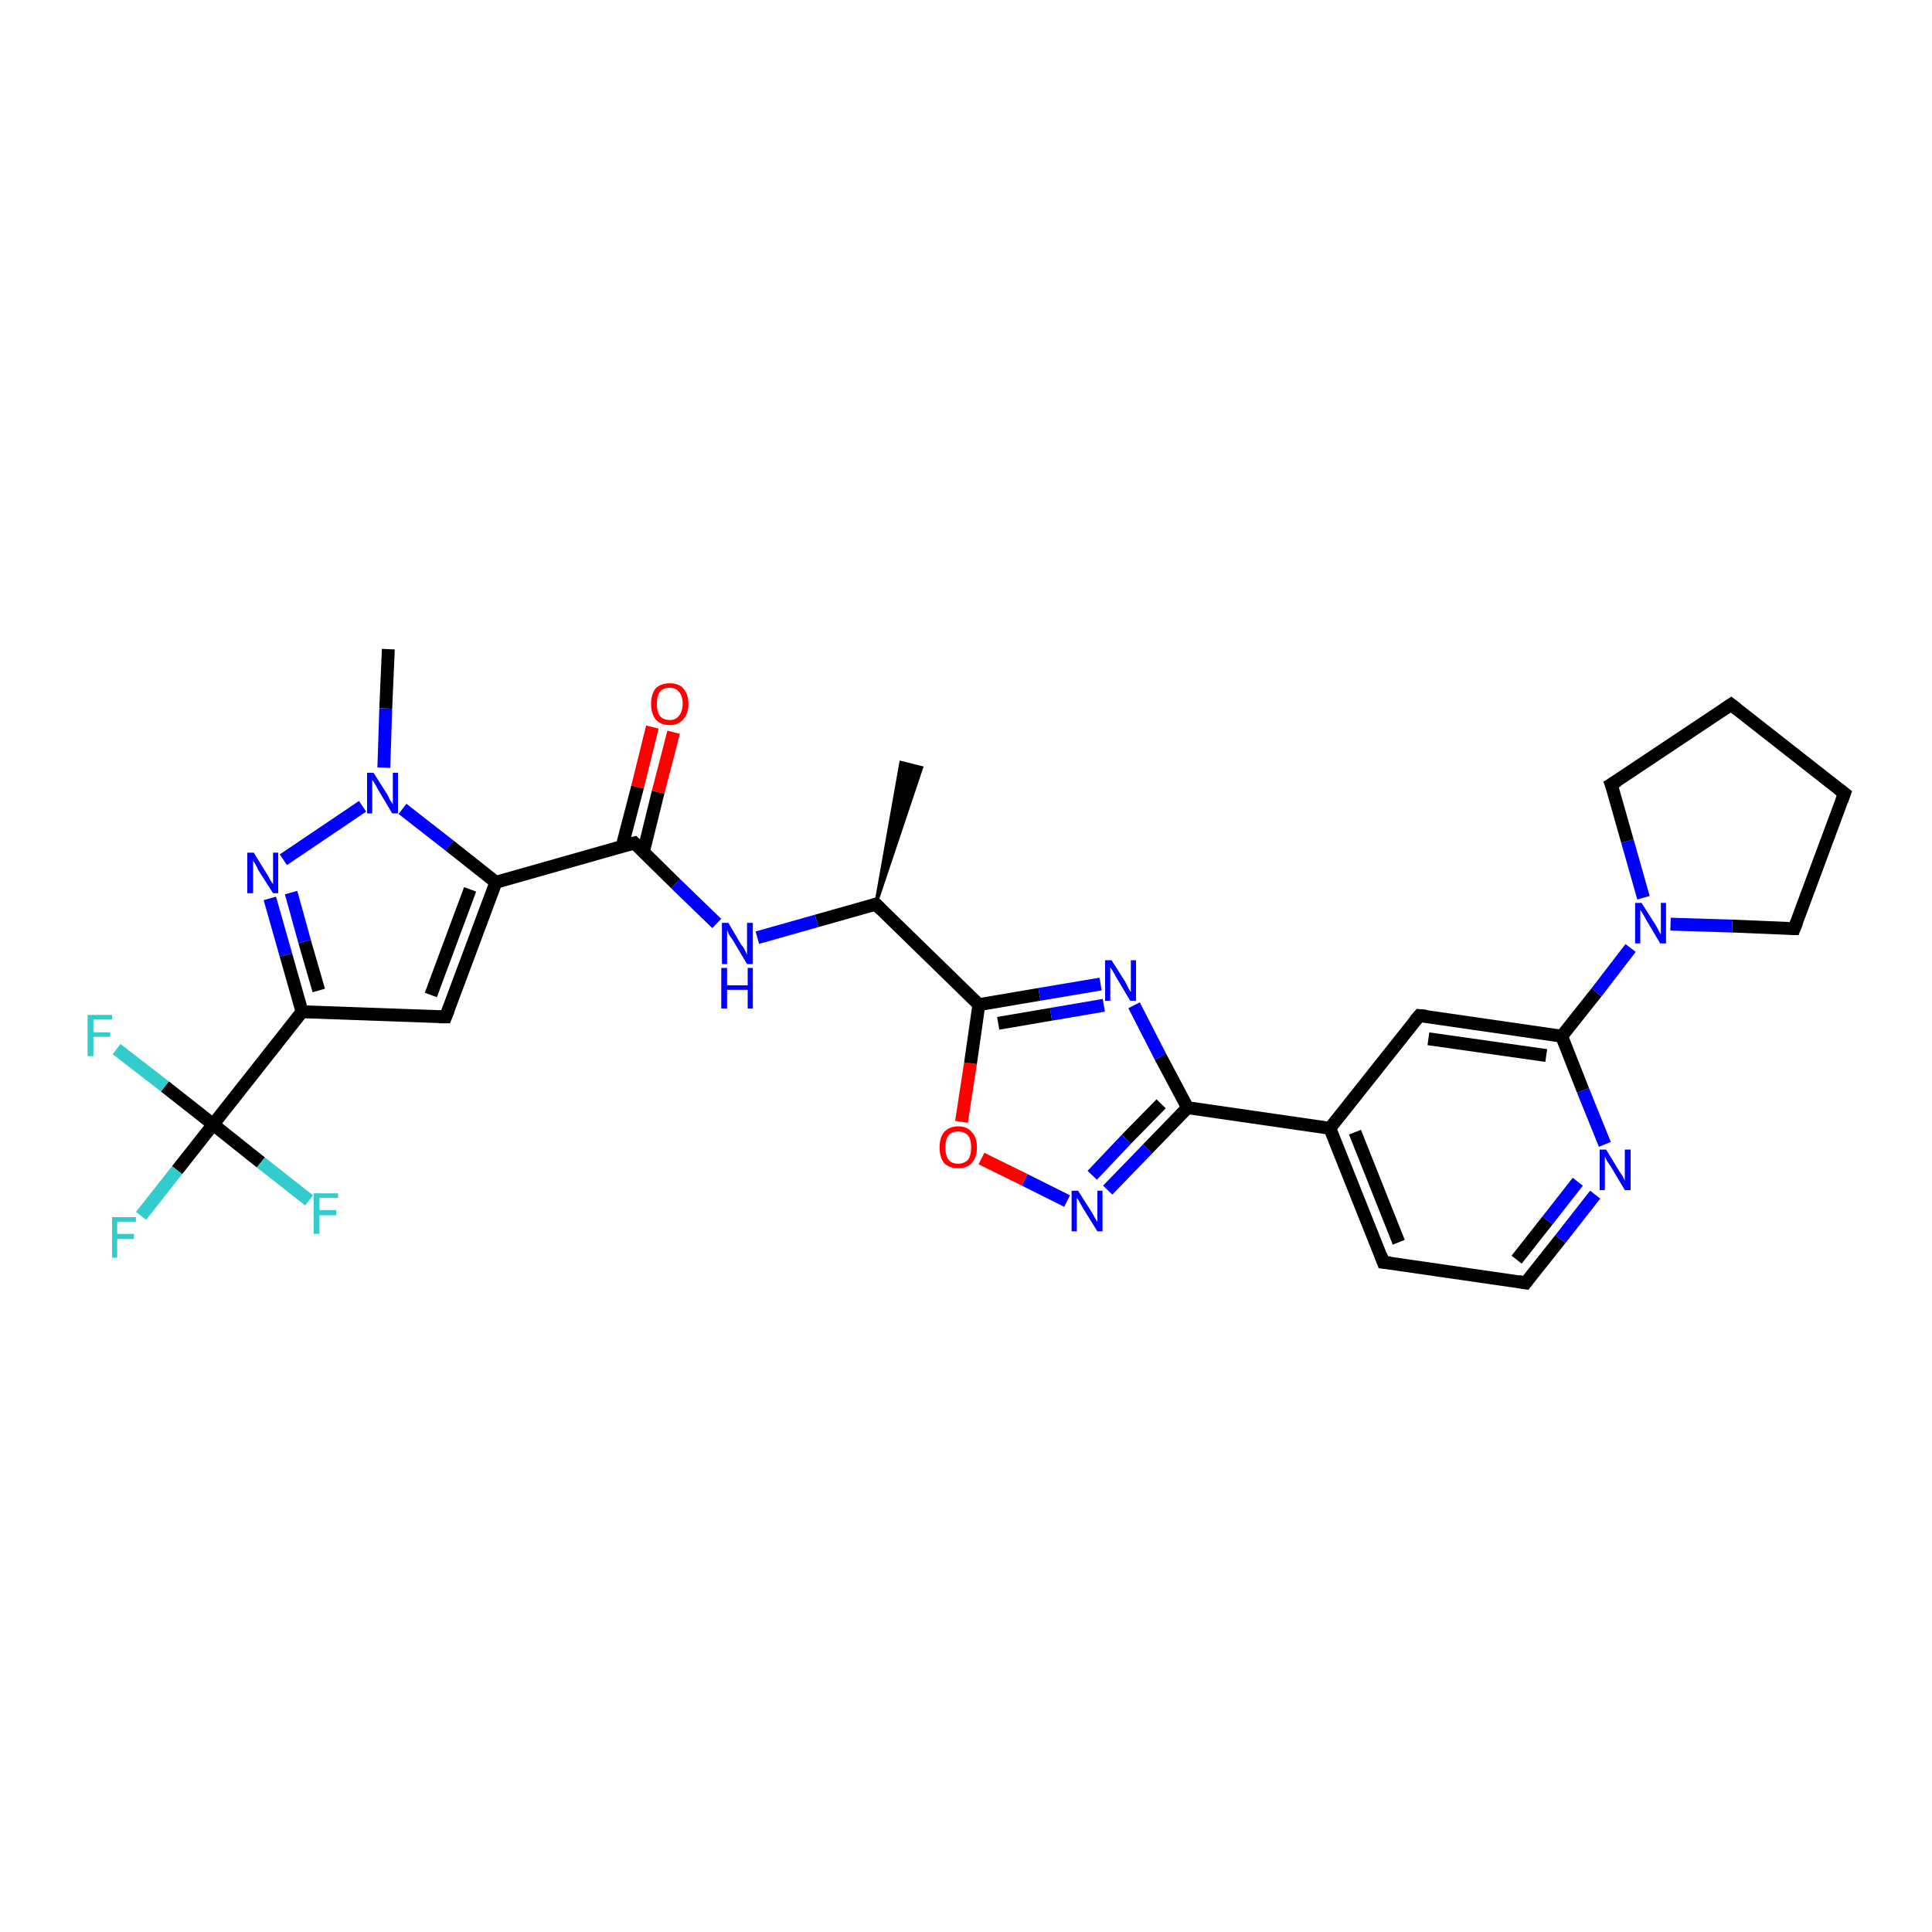 <?xml version='1.0' encoding='iso-8859-1'?>
<svg version='1.1' baseProfile='full'
              xmlns='http://www.w3.org/2000/svg'
                      xmlns:rdkit='http://www.rdkit.org/xml'
                      xmlns:xlink='http://www.w3.org/1999/xlink'
                  xml:space='preserve'
width='300px' height='300px' viewBox='0 0 300 300'>
<!-- END OF HEADER -->
<rect style='opacity:1.0;fill:#FFFFFF;stroke:none' width='300.0' height='300.0' x='0.0' y='0.0'> </rect>
<path class='bond-0 atom-1 atom-0' d='M 136.0,140.4 L 139.9,118.4 L 143.1,119.2 Z' style='fill:#000000;fill-rule:evenodd;fill-opacity:1;stroke:#000000;stroke-width:0.5px;stroke-linecap:butt;stroke-linejoin:miter;stroke-opacity:1;' />
<path class='bond-1 atom-1 atom-2' d='M 136.0,140.4 L 126.8,143.0' style='fill:none;fill-rule:evenodd;stroke:#000000;stroke-width:2.0px;stroke-linecap:butt;stroke-linejoin:miter;stroke-opacity:1' />
<path class='bond-1 atom-1 atom-2' d='M 126.8,143.0 L 117.6,145.6' style='fill:none;fill-rule:evenodd;stroke:#0000FF;stroke-width:2.0px;stroke-linecap:butt;stroke-linejoin:miter;stroke-opacity:1' />
<path class='bond-2 atom-2 atom-3' d='M 111.3,143.4 L 104.9,137.2' style='fill:none;fill-rule:evenodd;stroke:#0000FF;stroke-width:2.0px;stroke-linecap:butt;stroke-linejoin:miter;stroke-opacity:1' />
<path class='bond-2 atom-2 atom-3' d='M 104.9,137.2 L 98.5,130.9' style='fill:none;fill-rule:evenodd;stroke:#000000;stroke-width:2.0px;stroke-linecap:butt;stroke-linejoin:miter;stroke-opacity:1' />
<path class='bond-3 atom-3 atom-4' d='M 99.9,132.3 L 102.2,123.0' style='fill:none;fill-rule:evenodd;stroke:#000000;stroke-width:2.0px;stroke-linecap:butt;stroke-linejoin:miter;stroke-opacity:1' />
<path class='bond-3 atom-3 atom-4' d='M 102.2,123.0 L 104.6,113.7' style='fill:none;fill-rule:evenodd;stroke:#FF0000;stroke-width:2.0px;stroke-linecap:butt;stroke-linejoin:miter;stroke-opacity:1' />
<path class='bond-3 atom-3 atom-4' d='M 96.6,131.4 L 99.0,122.2' style='fill:none;fill-rule:evenodd;stroke:#000000;stroke-width:2.0px;stroke-linecap:butt;stroke-linejoin:miter;stroke-opacity:1' />
<path class='bond-3 atom-3 atom-4' d='M 99.0,122.2 L 101.3,112.9' style='fill:none;fill-rule:evenodd;stroke:#FF0000;stroke-width:2.0px;stroke-linecap:butt;stroke-linejoin:miter;stroke-opacity:1' />
<path class='bond-4 atom-3 atom-5' d='M 98.5,130.9 L 77.0,137.0' style='fill:none;fill-rule:evenodd;stroke:#000000;stroke-width:2.0px;stroke-linecap:butt;stroke-linejoin:miter;stroke-opacity:1' />
<path class='bond-5 atom-5 atom-6' d='M 77.0,137.0 L 69.2,157.9' style='fill:none;fill-rule:evenodd;stroke:#000000;stroke-width:2.0px;stroke-linecap:butt;stroke-linejoin:miter;stroke-opacity:1' />
<path class='bond-5 atom-5 atom-6' d='M 73.0,138.1 L 66.9,154.5' style='fill:none;fill-rule:evenodd;stroke:#000000;stroke-width:2.0px;stroke-linecap:butt;stroke-linejoin:miter;stroke-opacity:1' />
<path class='bond-6 atom-6 atom-7' d='M 69.2,157.9 L 46.9,157.1' style='fill:none;fill-rule:evenodd;stroke:#000000;stroke-width:2.0px;stroke-linecap:butt;stroke-linejoin:miter;stroke-opacity:1' />
<path class='bond-7 atom-7 atom-8' d='M 46.9,157.1 L 44.4,148.3' style='fill:none;fill-rule:evenodd;stroke:#000000;stroke-width:2.0px;stroke-linecap:butt;stroke-linejoin:miter;stroke-opacity:1' />
<path class='bond-7 atom-7 atom-8' d='M 44.4,148.3 L 41.9,139.5' style='fill:none;fill-rule:evenodd;stroke:#0000FF;stroke-width:2.0px;stroke-linecap:butt;stroke-linejoin:miter;stroke-opacity:1' />
<path class='bond-7 atom-7 atom-8' d='M 49.5,153.8 L 47.3,146.2' style='fill:none;fill-rule:evenodd;stroke:#000000;stroke-width:2.0px;stroke-linecap:butt;stroke-linejoin:miter;stroke-opacity:1' />
<path class='bond-7 atom-7 atom-8' d='M 47.3,146.2 L 45.2,138.6' style='fill:none;fill-rule:evenodd;stroke:#0000FF;stroke-width:2.0px;stroke-linecap:butt;stroke-linejoin:miter;stroke-opacity:1' />
<path class='bond-8 atom-8 atom-9' d='M 44.0,133.5 L 56.3,125.2' style='fill:none;fill-rule:evenodd;stroke:#0000FF;stroke-width:2.0px;stroke-linecap:butt;stroke-linejoin:miter;stroke-opacity:1' />
<path class='bond-9 atom-9 atom-10' d='M 59.6,119.2 L 59.9,110.0' style='fill:none;fill-rule:evenodd;stroke:#0000FF;stroke-width:2.0px;stroke-linecap:butt;stroke-linejoin:miter;stroke-opacity:1' />
<path class='bond-9 atom-9 atom-10' d='M 59.9,110.0 L 60.3,100.8' style='fill:none;fill-rule:evenodd;stroke:#000000;stroke-width:2.0px;stroke-linecap:butt;stroke-linejoin:miter;stroke-opacity:1' />
<path class='bond-10 atom-7 atom-11' d='M 46.9,157.1 L 33.1,174.6' style='fill:none;fill-rule:evenodd;stroke:#000000;stroke-width:2.0px;stroke-linecap:butt;stroke-linejoin:miter;stroke-opacity:1' />
<path class='bond-11 atom-11 atom-12' d='M 33.1,174.6 L 27.5,181.7' style='fill:none;fill-rule:evenodd;stroke:#000000;stroke-width:2.0px;stroke-linecap:butt;stroke-linejoin:miter;stroke-opacity:1' />
<path class='bond-11 atom-11 atom-12' d='M 27.5,181.7 L 21.9,188.8' style='fill:none;fill-rule:evenodd;stroke:#33CCCC;stroke-width:2.0px;stroke-linecap:butt;stroke-linejoin:miter;stroke-opacity:1' />
<path class='bond-12 atom-11 atom-13' d='M 33.1,174.6 L 25.6,168.7' style='fill:none;fill-rule:evenodd;stroke:#000000;stroke-width:2.0px;stroke-linecap:butt;stroke-linejoin:miter;stroke-opacity:1' />
<path class='bond-12 atom-11 atom-13' d='M 25.6,168.7 L 18.1,162.9' style='fill:none;fill-rule:evenodd;stroke:#33CCCC;stroke-width:2.0px;stroke-linecap:butt;stroke-linejoin:miter;stroke-opacity:1' />
<path class='bond-13 atom-11 atom-14' d='M 33.1,174.6 L 40.5,180.5' style='fill:none;fill-rule:evenodd;stroke:#000000;stroke-width:2.0px;stroke-linecap:butt;stroke-linejoin:miter;stroke-opacity:1' />
<path class='bond-13 atom-11 atom-14' d='M 40.5,180.5 L 48.0,186.4' style='fill:none;fill-rule:evenodd;stroke:#33CCCC;stroke-width:2.0px;stroke-linecap:butt;stroke-linejoin:miter;stroke-opacity:1' />
<path class='bond-14 atom-1 atom-15' d='M 136.0,140.4 L 152.0,156.0' style='fill:none;fill-rule:evenodd;stroke:#000000;stroke-width:2.0px;stroke-linecap:butt;stroke-linejoin:miter;stroke-opacity:1' />
<path class='bond-15 atom-15 atom-16' d='M 152.0,156.0 L 161.4,154.4' style='fill:none;fill-rule:evenodd;stroke:#000000;stroke-width:2.0px;stroke-linecap:butt;stroke-linejoin:miter;stroke-opacity:1' />
<path class='bond-15 atom-15 atom-16' d='M 161.4,154.4 L 170.9,152.8' style='fill:none;fill-rule:evenodd;stroke:#0000FF;stroke-width:2.0px;stroke-linecap:butt;stroke-linejoin:miter;stroke-opacity:1' />
<path class='bond-15 atom-15 atom-16' d='M 155.0,158.9 L 163.2,157.5' style='fill:none;fill-rule:evenodd;stroke:#000000;stroke-width:2.0px;stroke-linecap:butt;stroke-linejoin:miter;stroke-opacity:1' />
<path class='bond-15 atom-15 atom-16' d='M 163.2,157.5 L 171.4,156.1' style='fill:none;fill-rule:evenodd;stroke:#0000FF;stroke-width:2.0px;stroke-linecap:butt;stroke-linejoin:miter;stroke-opacity:1' />
<path class='bond-16 atom-16 atom-17' d='M 176.1,156.1 L 180.2,164.1' style='fill:none;fill-rule:evenodd;stroke:#0000FF;stroke-width:2.0px;stroke-linecap:butt;stroke-linejoin:miter;stroke-opacity:1' />
<path class='bond-16 atom-16 atom-17' d='M 180.2,164.1 L 184.4,172.0' style='fill:none;fill-rule:evenodd;stroke:#000000;stroke-width:2.0px;stroke-linecap:butt;stroke-linejoin:miter;stroke-opacity:1' />
<path class='bond-17 atom-17 atom-18' d='M 184.4,172.0 L 178.2,178.4' style='fill:none;fill-rule:evenodd;stroke:#000000;stroke-width:2.0px;stroke-linecap:butt;stroke-linejoin:miter;stroke-opacity:1' />
<path class='bond-17 atom-17 atom-18' d='M 178.2,178.4 L 172.0,184.8' style='fill:none;fill-rule:evenodd;stroke:#0000FF;stroke-width:2.0px;stroke-linecap:butt;stroke-linejoin:miter;stroke-opacity:1' />
<path class='bond-17 atom-17 atom-18' d='M 180.3,171.4 L 174.9,176.9' style='fill:none;fill-rule:evenodd;stroke:#000000;stroke-width:2.0px;stroke-linecap:butt;stroke-linejoin:miter;stroke-opacity:1' />
<path class='bond-17 atom-17 atom-18' d='M 174.9,176.9 L 169.6,182.5' style='fill:none;fill-rule:evenodd;stroke:#0000FF;stroke-width:2.0px;stroke-linecap:butt;stroke-linejoin:miter;stroke-opacity:1' />
<path class='bond-18 atom-18 atom-19' d='M 165.7,186.5 L 159.1,183.2' style='fill:none;fill-rule:evenodd;stroke:#0000FF;stroke-width:2.0px;stroke-linecap:butt;stroke-linejoin:miter;stroke-opacity:1' />
<path class='bond-18 atom-18 atom-19' d='M 159.1,183.2 L 152.4,179.9' style='fill:none;fill-rule:evenodd;stroke:#FF0000;stroke-width:2.0px;stroke-linecap:butt;stroke-linejoin:miter;stroke-opacity:1' />
<path class='bond-19 atom-17 atom-20' d='M 184.4,172.0 L 206.5,175.2' style='fill:none;fill-rule:evenodd;stroke:#000000;stroke-width:2.0px;stroke-linecap:butt;stroke-linejoin:miter;stroke-opacity:1' />
<path class='bond-20 atom-20 atom-21' d='M 206.5,175.2 L 214.8,196.0' style='fill:none;fill-rule:evenodd;stroke:#000000;stroke-width:2.0px;stroke-linecap:butt;stroke-linejoin:miter;stroke-opacity:1' />
<path class='bond-20 atom-20 atom-21' d='M 210.4,175.8 L 217.2,192.9' style='fill:none;fill-rule:evenodd;stroke:#000000;stroke-width:2.0px;stroke-linecap:butt;stroke-linejoin:miter;stroke-opacity:1' />
<path class='bond-21 atom-21 atom-22' d='M 214.8,196.0 L 236.9,199.2' style='fill:none;fill-rule:evenodd;stroke:#000000;stroke-width:2.0px;stroke-linecap:butt;stroke-linejoin:miter;stroke-opacity:1' />
<path class='bond-22 atom-22 atom-23' d='M 236.9,199.2 L 242.3,192.4' style='fill:none;fill-rule:evenodd;stroke:#000000;stroke-width:2.0px;stroke-linecap:butt;stroke-linejoin:miter;stroke-opacity:1' />
<path class='bond-22 atom-22 atom-23' d='M 242.3,192.4 L 247.7,185.5' style='fill:none;fill-rule:evenodd;stroke:#0000FF;stroke-width:2.0px;stroke-linecap:butt;stroke-linejoin:miter;stroke-opacity:1' />
<path class='bond-22 atom-22 atom-23' d='M 235.5,195.6 L 240.3,189.5' style='fill:none;fill-rule:evenodd;stroke:#000000;stroke-width:2.0px;stroke-linecap:butt;stroke-linejoin:miter;stroke-opacity:1' />
<path class='bond-22 atom-22 atom-23' d='M 240.3,189.5 L 245.0,183.5' style='fill:none;fill-rule:evenodd;stroke:#0000FF;stroke-width:2.0px;stroke-linecap:butt;stroke-linejoin:miter;stroke-opacity:1' />
<path class='bond-23 atom-23 atom-24' d='M 249.2,177.7 L 245.8,169.3' style='fill:none;fill-rule:evenodd;stroke:#0000FF;stroke-width:2.0px;stroke-linecap:butt;stroke-linejoin:miter;stroke-opacity:1' />
<path class='bond-23 atom-23 atom-24' d='M 245.8,169.3 L 242.5,160.9' style='fill:none;fill-rule:evenodd;stroke:#000000;stroke-width:2.0px;stroke-linecap:butt;stroke-linejoin:miter;stroke-opacity:1' />
<path class='bond-24 atom-24 atom-25' d='M 242.5,160.9 L 220.4,157.7' style='fill:none;fill-rule:evenodd;stroke:#000000;stroke-width:2.0px;stroke-linecap:butt;stroke-linejoin:miter;stroke-opacity:1' />
<path class='bond-24 atom-24 atom-25' d='M 240.1,163.9 L 221.8,161.3' style='fill:none;fill-rule:evenodd;stroke:#000000;stroke-width:2.0px;stroke-linecap:butt;stroke-linejoin:miter;stroke-opacity:1' />
<path class='bond-25 atom-24 atom-26' d='M 242.5,160.9 L 247.9,154.1' style='fill:none;fill-rule:evenodd;stroke:#000000;stroke-width:2.0px;stroke-linecap:butt;stroke-linejoin:miter;stroke-opacity:1' />
<path class='bond-25 atom-24 atom-26' d='M 247.9,154.1 L 253.2,147.2' style='fill:none;fill-rule:evenodd;stroke:#0000FF;stroke-width:2.0px;stroke-linecap:butt;stroke-linejoin:miter;stroke-opacity:1' />
<path class='bond-26 atom-26 atom-27' d='M 255.2,139.4 L 252.7,130.6' style='fill:none;fill-rule:evenodd;stroke:#0000FF;stroke-width:2.0px;stroke-linecap:butt;stroke-linejoin:miter;stroke-opacity:1' />
<path class='bond-26 atom-26 atom-27' d='M 252.7,130.6 L 250.2,121.8' style='fill:none;fill-rule:evenodd;stroke:#000000;stroke-width:2.0px;stroke-linecap:butt;stroke-linejoin:miter;stroke-opacity:1' />
<path class='bond-27 atom-27 atom-28' d='M 250.2,121.8 L 268.8,109.4' style='fill:none;fill-rule:evenodd;stroke:#000000;stroke-width:2.0px;stroke-linecap:butt;stroke-linejoin:miter;stroke-opacity:1' />
<path class='bond-28 atom-28 atom-29' d='M 268.8,109.4 L 286.4,123.2' style='fill:none;fill-rule:evenodd;stroke:#000000;stroke-width:2.0px;stroke-linecap:butt;stroke-linejoin:miter;stroke-opacity:1' />
<path class='bond-29 atom-29 atom-30' d='M 286.4,123.2 L 278.6,144.2' style='fill:none;fill-rule:evenodd;stroke:#000000;stroke-width:2.0px;stroke-linecap:butt;stroke-linejoin:miter;stroke-opacity:1' />
<path class='bond-30 atom-9 atom-5' d='M 62.5,125.6 L 69.8,131.3' style='fill:none;fill-rule:evenodd;stroke:#0000FF;stroke-width:2.0px;stroke-linecap:butt;stroke-linejoin:miter;stroke-opacity:1' />
<path class='bond-30 atom-9 atom-5' d='M 69.8,131.3 L 77.0,137.0' style='fill:none;fill-rule:evenodd;stroke:#000000;stroke-width:2.0px;stroke-linecap:butt;stroke-linejoin:miter;stroke-opacity:1' />
<path class='bond-31 atom-19 atom-15' d='M 149.3,174.2 L 150.7,165.1' style='fill:none;fill-rule:evenodd;stroke:#FF0000;stroke-width:2.0px;stroke-linecap:butt;stroke-linejoin:miter;stroke-opacity:1' />
<path class='bond-31 atom-19 atom-15' d='M 150.7,165.1 L 152.0,156.0' style='fill:none;fill-rule:evenodd;stroke:#000000;stroke-width:2.0px;stroke-linecap:butt;stroke-linejoin:miter;stroke-opacity:1' />
<path class='bond-32 atom-25 atom-20' d='M 220.4,157.7 L 206.5,175.2' style='fill:none;fill-rule:evenodd;stroke:#000000;stroke-width:2.0px;stroke-linecap:butt;stroke-linejoin:miter;stroke-opacity:1' />
<path class='bond-33 atom-30 atom-26' d='M 278.6,144.2 L 269.0,143.8' style='fill:none;fill-rule:evenodd;stroke:#000000;stroke-width:2.0px;stroke-linecap:butt;stroke-linejoin:miter;stroke-opacity:1' />
<path class='bond-33 atom-30 atom-26' d='M 269.0,143.8 L 259.4,143.5' style='fill:none;fill-rule:evenodd;stroke:#0000FF;stroke-width:2.0px;stroke-linecap:butt;stroke-linejoin:miter;stroke-opacity:1' />
<path d='M 135.5,140.6 L 136.0,140.4 L 136.8,141.2' style='fill:none;stroke:#000000;stroke-width:2.0px;stroke-linecap:butt;stroke-linejoin:miter;stroke-opacity:1;' />
<path d='M 98.8,131.2 L 98.5,130.9 L 97.4,131.2' style='fill:none;stroke:#000000;stroke-width:2.0px;stroke-linecap:butt;stroke-linejoin:miter;stroke-opacity:1;' />
<path d='M 69.6,156.9 L 69.2,157.9 L 68.1,157.9' style='fill:none;stroke:#000000;stroke-width:2.0px;stroke-linecap:butt;stroke-linejoin:miter;stroke-opacity:1;' />
<path d='M 214.4,194.9 L 214.8,196.0 L 215.9,196.1' style='fill:none;stroke:#000000;stroke-width:2.0px;stroke-linecap:butt;stroke-linejoin:miter;stroke-opacity:1;' />
<path d='M 235.8,199.0 L 236.9,199.2 L 237.2,198.8' style='fill:none;stroke:#000000;stroke-width:2.0px;stroke-linecap:butt;stroke-linejoin:miter;stroke-opacity:1;' />
<path d='M 221.5,157.8 L 220.4,157.7 L 219.7,158.5' style='fill:none;stroke:#000000;stroke-width:2.0px;stroke-linecap:butt;stroke-linejoin:miter;stroke-opacity:1;' />
<path d='M 250.4,122.3 L 250.2,121.8 L 251.2,121.2' style='fill:none;stroke:#000000;stroke-width:2.0px;stroke-linecap:butt;stroke-linejoin:miter;stroke-opacity:1;' />
<path d='M 267.9,110.0 L 268.8,109.4 L 269.7,110.1' style='fill:none;stroke:#000000;stroke-width:2.0px;stroke-linecap:butt;stroke-linejoin:miter;stroke-opacity:1;' />
<path d='M 285.5,122.5 L 286.4,123.2 L 286.0,124.3' style='fill:none;stroke:#000000;stroke-width:2.0px;stroke-linecap:butt;stroke-linejoin:miter;stroke-opacity:1;' />
<path d='M 279.0,143.2 L 278.6,144.2 L 278.2,144.2' style='fill:none;stroke:#000000;stroke-width:2.0px;stroke-linecap:butt;stroke-linejoin:miter;stroke-opacity:1;' />
<path class='atom-2' d='M 113.1 143.3
L 115.1 146.7
Q 115.4 147.0, 115.7 147.6
Q 116.0 148.2, 116.0 148.3
L 116.0 143.3
L 116.9 143.3
L 116.9 149.7
L 116.0 149.7
L 113.8 146.0
Q 113.5 145.6, 113.2 145.1
Q 113.0 144.6, 112.9 144.4
L 112.9 149.7
L 112.1 149.7
L 112.1 143.3
L 113.1 143.3
' fill='#0000FF'/>
<path class='atom-2' d='M 112.0 150.3
L 112.9 150.3
L 112.9 153.0
L 116.1 153.0
L 116.1 150.3
L 116.9 150.3
L 116.9 156.6
L 116.1 156.6
L 116.1 153.7
L 112.9 153.7
L 112.9 156.6
L 112.0 156.6
L 112.0 150.3
' fill='#0000FF'/>
<path class='atom-4' d='M 101.1 109.3
Q 101.1 107.8, 101.8 106.9
Q 102.6 106.1, 104.0 106.1
Q 105.4 106.1, 106.1 106.9
Q 106.9 107.8, 106.9 109.3
Q 106.9 110.8, 106.1 111.7
Q 105.3 112.6, 104.0 112.6
Q 102.6 112.6, 101.8 111.7
Q 101.1 110.8, 101.1 109.3
M 104.0 111.8
Q 104.9 111.8, 105.4 111.2
Q 106.0 110.5, 106.0 109.3
Q 106.0 108.0, 105.4 107.4
Q 104.9 106.8, 104.0 106.8
Q 103.0 106.8, 102.5 107.4
Q 102.0 108.0, 102.0 109.3
Q 102.0 110.6, 102.5 111.2
Q 103.0 111.8, 104.0 111.8
' fill='#FF0000'/>
<path class='atom-8' d='M 39.4 132.4
L 41.5 135.8
Q 41.7 136.1, 42.0 136.7
Q 42.4 137.3, 42.4 137.3
L 42.4 132.4
L 43.2 132.4
L 43.2 138.7
L 42.4 138.7
L 40.1 135.1
Q 39.9 134.6, 39.6 134.1
Q 39.3 133.7, 39.3 133.5
L 39.3 138.7
L 38.4 138.7
L 38.4 132.4
L 39.4 132.4
' fill='#0000FF'/>
<path class='atom-9' d='M 58.0 120.0
L 60.1 123.3
Q 60.3 123.7, 60.6 124.3
Q 61.0 124.9, 61.0 124.9
L 61.0 120.0
L 61.8 120.0
L 61.8 126.3
L 60.9 126.3
L 58.7 122.6
Q 58.5 122.2, 58.2 121.7
Q 57.9 121.2, 57.8 121.1
L 57.8 126.3
L 57.0 126.3
L 57.0 120.0
L 58.0 120.0
' fill='#0000FF'/>
<path class='atom-12' d='M 17.4 189.0
L 21.1 189.0
L 21.1 189.7
L 18.2 189.7
L 18.2 191.6
L 20.8 191.6
L 20.8 192.4
L 18.2 192.4
L 18.2 195.3
L 17.4 195.3
L 17.4 189.0
' fill='#33CCCC'/>
<path class='atom-13' d='M 13.6 157.6
L 17.4 157.6
L 17.4 158.3
L 14.5 158.3
L 14.5 160.3
L 17.1 160.3
L 17.1 161.0
L 14.5 161.0
L 14.5 164.0
L 13.6 164.0
L 13.6 157.6
' fill='#33CCCC'/>
<path class='atom-14' d='M 48.7 185.3
L 52.5 185.3
L 52.5 186.0
L 49.6 186.0
L 49.6 187.9
L 52.2 187.9
L 52.2 188.7
L 49.6 188.7
L 49.6 191.6
L 48.7 191.6
L 48.7 185.3
' fill='#33CCCC'/>
<path class='atom-16' d='M 172.6 149.1
L 174.7 152.4
Q 174.9 152.8, 175.2 153.4
Q 175.5 154.0, 175.6 154.0
L 175.6 149.1
L 176.4 149.1
L 176.4 155.4
L 175.5 155.4
L 173.3 151.7
Q 173.1 151.3, 172.8 150.8
Q 172.5 150.3, 172.4 150.2
L 172.4 155.4
L 171.6 155.4
L 171.6 149.1
L 172.6 149.1
' fill='#0000FF'/>
<path class='atom-18' d='M 167.4 184.9
L 169.5 188.2
Q 169.7 188.5, 170.0 189.1
Q 170.4 189.7, 170.4 189.8
L 170.4 184.9
L 171.2 184.9
L 171.2 191.2
L 170.4 191.2
L 168.1 187.5
Q 167.9 187.1, 167.6 186.6
Q 167.3 186.1, 167.2 186.0
L 167.2 191.2
L 166.4 191.2
L 166.4 184.9
L 167.4 184.9
' fill='#0000FF'/>
<path class='atom-19' d='M 145.9 178.2
Q 145.9 176.6, 146.6 175.8
Q 147.4 174.9, 148.8 174.9
Q 150.2 174.9, 150.9 175.8
Q 151.7 176.6, 151.7 178.2
Q 151.7 179.7, 150.9 180.6
Q 150.2 181.4, 148.8 181.4
Q 147.4 181.4, 146.6 180.6
Q 145.9 179.7, 145.9 178.2
M 148.8 180.7
Q 149.7 180.7, 150.3 180.1
Q 150.8 179.4, 150.8 178.2
Q 150.8 176.9, 150.3 176.3
Q 149.7 175.7, 148.8 175.7
Q 147.8 175.7, 147.3 176.3
Q 146.8 176.9, 146.8 178.2
Q 146.8 179.4, 147.3 180.1
Q 147.8 180.7, 148.8 180.7
' fill='#FF0000'/>
<path class='atom-23' d='M 249.4 178.5
L 251.4 181.8
Q 251.6 182.1, 252.0 182.7
Q 252.3 183.3, 252.3 183.4
L 252.3 178.5
L 253.2 178.5
L 253.2 184.8
L 252.3 184.8
L 250.1 181.1
Q 249.8 180.7, 249.5 180.2
Q 249.3 179.7, 249.2 179.6
L 249.2 184.8
L 248.4 184.8
L 248.4 178.5
L 249.4 178.5
' fill='#0000FF'/>
<path class='atom-26' d='M 254.9 140.2
L 257.0 143.5
Q 257.2 143.8, 257.5 144.4
Q 257.8 145.0, 257.9 145.1
L 257.9 140.2
L 258.7 140.2
L 258.7 146.5
L 257.8 146.5
L 255.6 142.8
Q 255.4 142.4, 255.1 141.9
Q 254.8 141.4, 254.7 141.3
L 254.7 146.5
L 253.9 146.5
L 253.9 140.2
L 254.9 140.2
' fill='#0000FF'/>
</svg>
